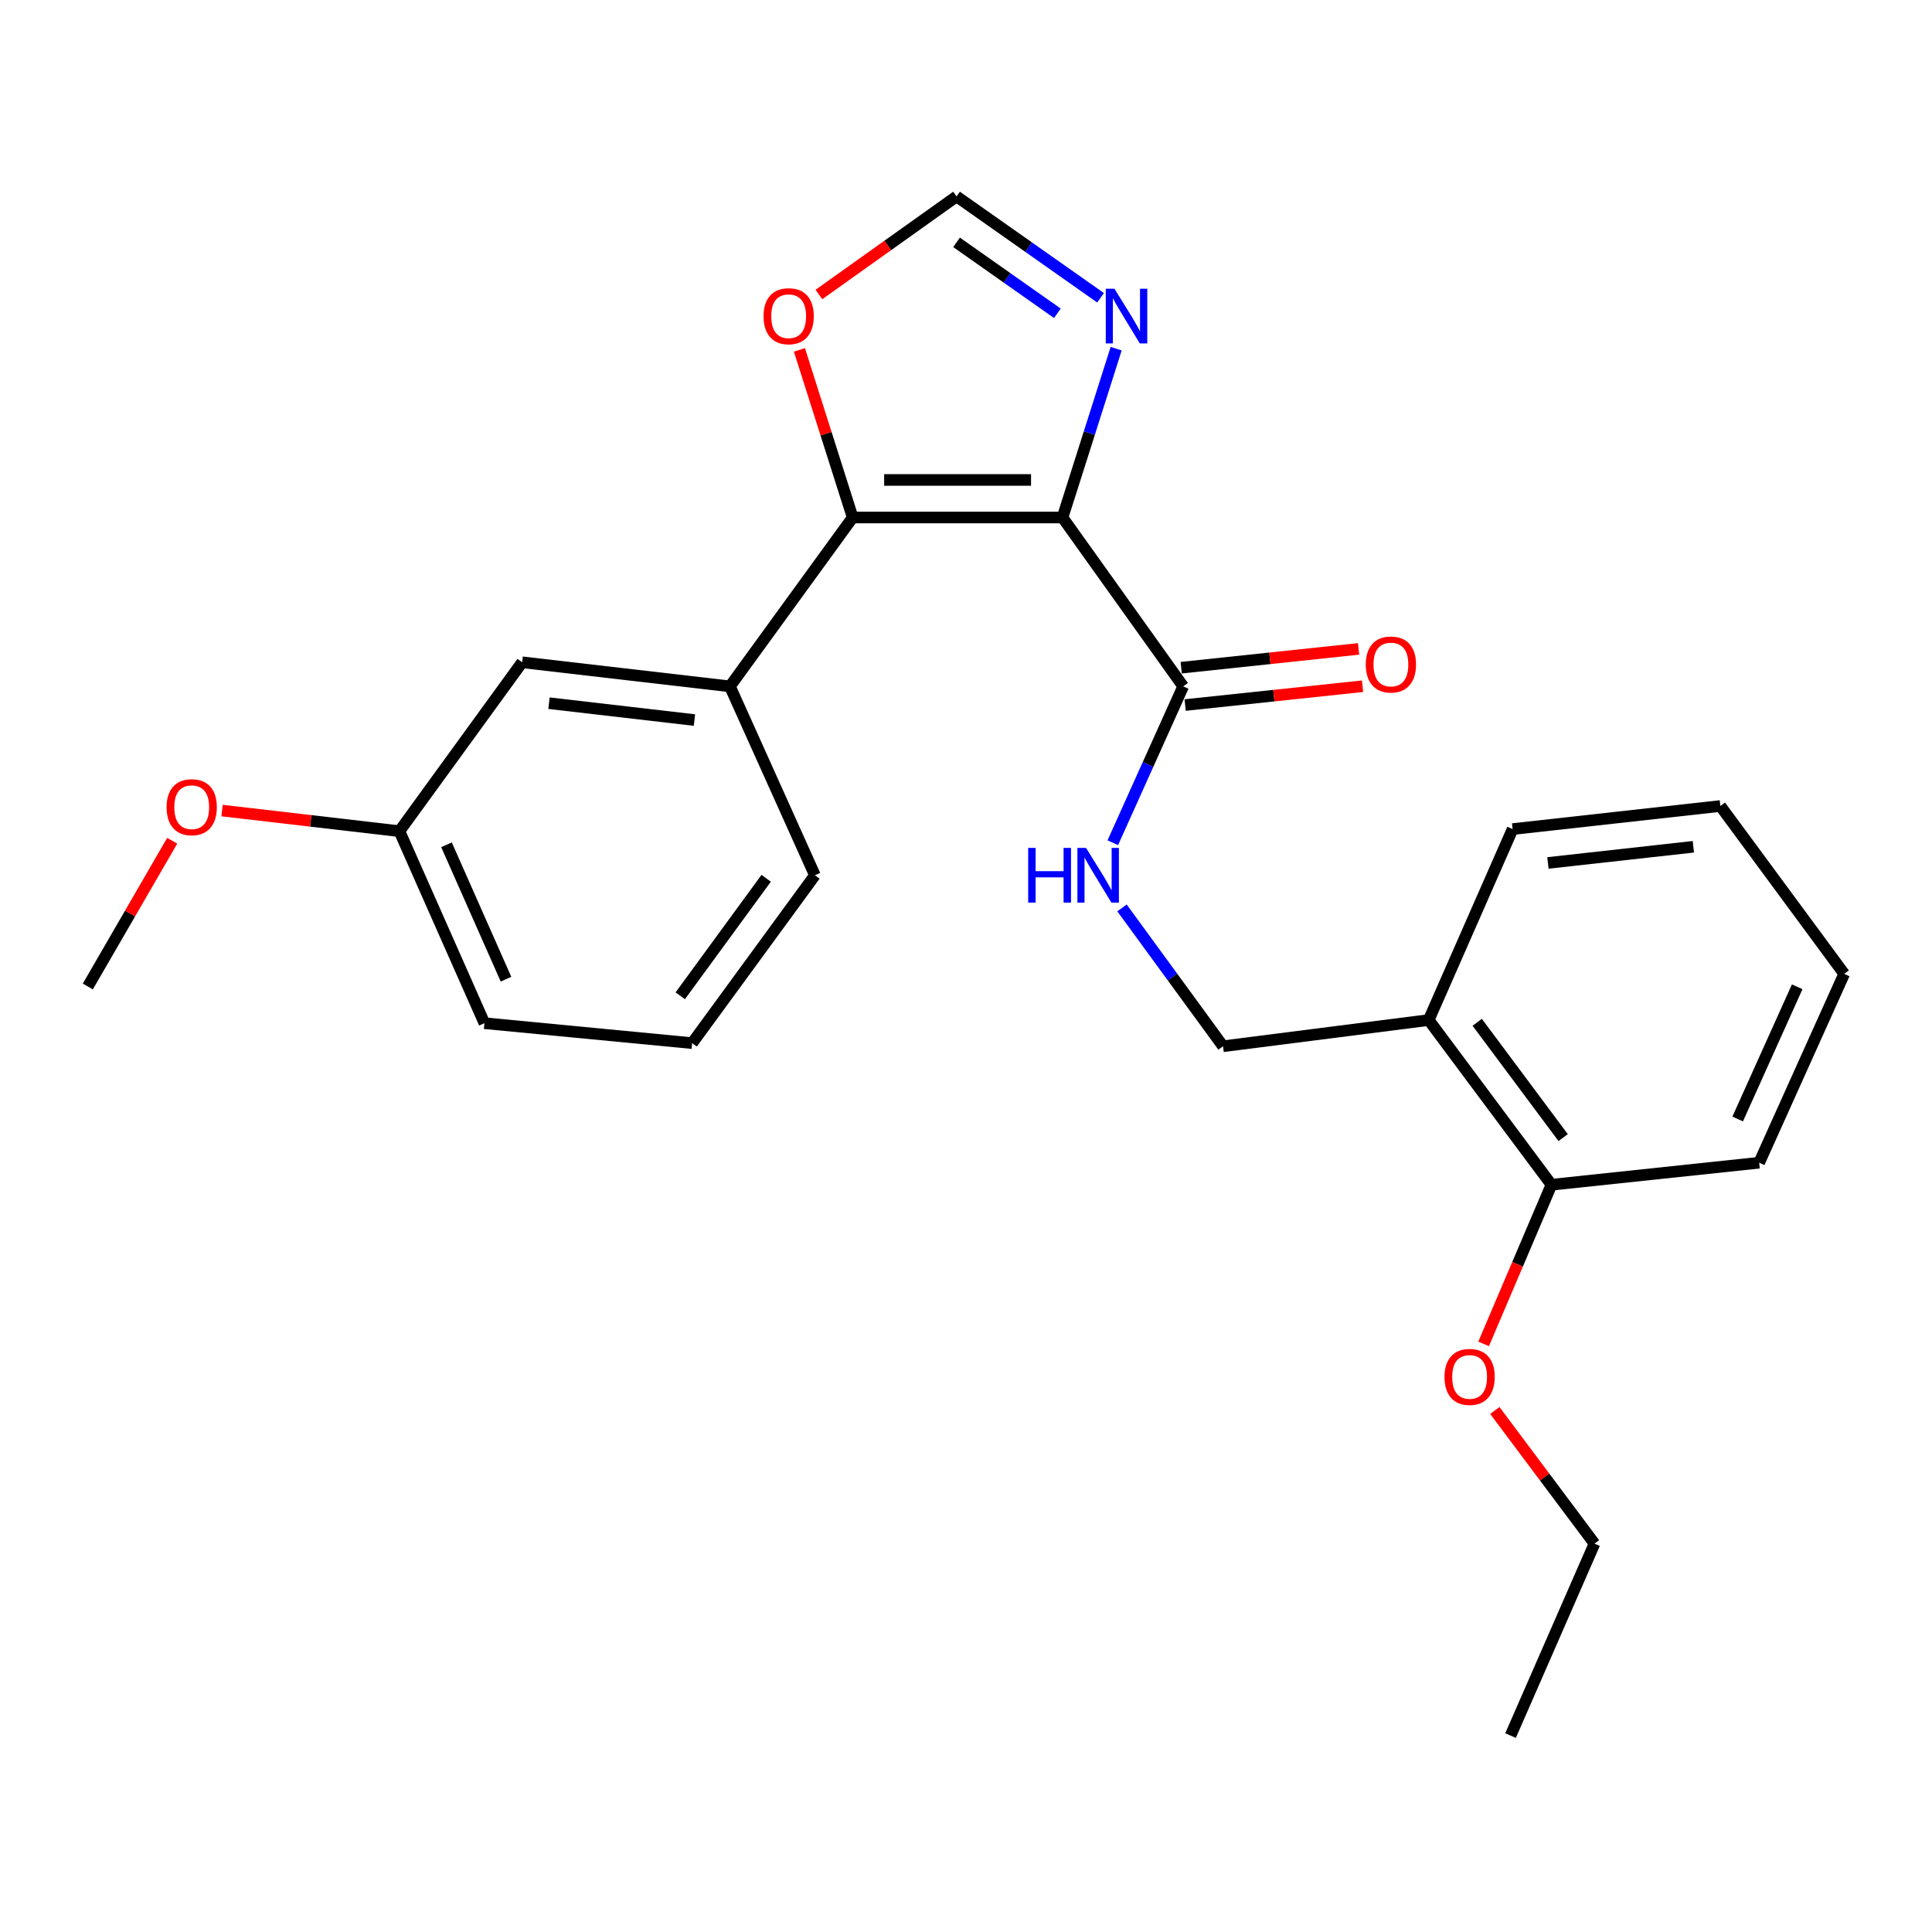 <?xml version='1.0' encoding='iso-8859-1'?>
<svg version='1.1' baseProfile='full'
              xmlns='http://www.w3.org/2000/svg'
                      xmlns:rdkit='http://www.rdkit.org/xml'
                      xmlns:xlink='http://www.w3.org/1999/xlink'
                  xml:space='preserve'
width='1000px' height='1000px' viewBox='0 0 1000 1000'>
<!-- END OF HEADER -->
<rect style='opacity:1.0;fill:#FFFFFF;stroke:none' width='1000' height='1000' x='0' y='0'> </rect>
<path class='bond-0' d='M 549.954,267.858 L 441.344,267.858' style='fill:none;fill-rule:evenodd;stroke:#000000;stroke-width:6px;stroke-linecap:butt;stroke-linejoin:miter;stroke-opacity:1' />
<path class='bond-0' d='M 533.663,248.425 L 457.635,248.425' style='fill:none;fill-rule:evenodd;stroke:#000000;stroke-width:6px;stroke-linecap:butt;stroke-linejoin:miter;stroke-opacity:1' />
<path class='bond-1' d='M 549.954,267.858 L 563.837,224.17' style='fill:none;fill-rule:evenodd;stroke:#000000;stroke-width:6px;stroke-linecap:butt;stroke-linejoin:miter;stroke-opacity:1' />
<path class='bond-1' d='M 563.837,224.17 L 577.72,180.483' style='fill:none;fill-rule:evenodd;stroke:#0000FF;stroke-width:6px;stroke-linecap:butt;stroke-linejoin:miter;stroke-opacity:1' />
<path class='bond-2' d='M 549.954,267.858 L 612.411,355.265' style='fill:none;fill-rule:evenodd;stroke:#000000;stroke-width:6px;stroke-linecap:butt;stroke-linejoin:miter;stroke-opacity:1' />
<path class='bond-3' d='M 441.344,267.858 L 377.808,355.265' style='fill:none;fill-rule:evenodd;stroke:#000000;stroke-width:6px;stroke-linecap:butt;stroke-linejoin:miter;stroke-opacity:1' />
<path class='bond-5' d='M 441.344,267.858 L 427.557,224.47' style='fill:none;fill-rule:evenodd;stroke:#000000;stroke-width:6px;stroke-linecap:butt;stroke-linejoin:miter;stroke-opacity:1' />
<path class='bond-5' d='M 427.557,224.47 L 413.769,181.083' style='fill:none;fill-rule:evenodd;stroke:#FF0000;stroke-width:6px;stroke-linecap:butt;stroke-linejoin:miter;stroke-opacity:1' />
<path class='bond-4' d='M 569.659,154.136 L 532.384,127.904' style='fill:none;fill-rule:evenodd;stroke:#0000FF;stroke-width:6px;stroke-linecap:butt;stroke-linejoin:miter;stroke-opacity:1' />
<path class='bond-4' d='M 532.384,127.904 L 495.109,101.671' style='fill:none;fill-rule:evenodd;stroke:#000000;stroke-width:6px;stroke-linecap:butt;stroke-linejoin:miter;stroke-opacity:1' />
<path class='bond-4' d='M 547.292,162.159 L 521.2,143.796' style='fill:none;fill-rule:evenodd;stroke:#0000FF;stroke-width:6px;stroke-linecap:butt;stroke-linejoin:miter;stroke-opacity:1' />
<path class='bond-4' d='M 521.2,143.796 L 495.107,125.433' style='fill:none;fill-rule:evenodd;stroke:#000000;stroke-width:6px;stroke-linecap:butt;stroke-linejoin:miter;stroke-opacity:1' />
<path class='bond-6' d='M 612.411,355.265 L 594.198,395.73' style='fill:none;fill-rule:evenodd;stroke:#000000;stroke-width:6px;stroke-linecap:butt;stroke-linejoin:miter;stroke-opacity:1' />
<path class='bond-6' d='M 594.198,395.73 L 575.985,436.196' style='fill:none;fill-rule:evenodd;stroke:#0000FF;stroke-width:6px;stroke-linecap:butt;stroke-linejoin:miter;stroke-opacity:1' />
<path class='bond-10' d='M 613.436,364.927 L 659.344,360.06' style='fill:none;fill-rule:evenodd;stroke:#000000;stroke-width:6px;stroke-linecap:butt;stroke-linejoin:miter;stroke-opacity:1' />
<path class='bond-10' d='M 659.344,360.06 L 705.253,355.192' style='fill:none;fill-rule:evenodd;stroke:#FF0000;stroke-width:6px;stroke-linecap:butt;stroke-linejoin:miter;stroke-opacity:1' />
<path class='bond-10' d='M 611.386,345.602 L 657.295,340.735' style='fill:none;fill-rule:evenodd;stroke:#000000;stroke-width:6px;stroke-linecap:butt;stroke-linejoin:miter;stroke-opacity:1' />
<path class='bond-10' d='M 657.295,340.735 L 703.204,335.867' style='fill:none;fill-rule:evenodd;stroke:#FF0000;stroke-width:6px;stroke-linecap:butt;stroke-linejoin:miter;stroke-opacity:1' />
<path class='bond-9' d='M 377.808,355.265 L 270.266,342.795' style='fill:none;fill-rule:evenodd;stroke:#000000;stroke-width:6px;stroke-linecap:butt;stroke-linejoin:miter;stroke-opacity:1' />
<path class='bond-9' d='M 359.438,372.698 L 284.159,363.97' style='fill:none;fill-rule:evenodd;stroke:#000000;stroke-width:6px;stroke-linecap:butt;stroke-linejoin:miter;stroke-opacity:1' />
<path class='bond-14' d='M 377.808,355.265 L 421.792,453.036' style='fill:none;fill-rule:evenodd;stroke:#000000;stroke-width:6px;stroke-linecap:butt;stroke-linejoin:miter;stroke-opacity:1' />
<path class='bond-25' d='M 495.109,101.671 L 459.493,127.048' style='fill:none;fill-rule:evenodd;stroke:#000000;stroke-width:6px;stroke-linecap:butt;stroke-linejoin:miter;stroke-opacity:1' />
<path class='bond-25' d='M 459.493,127.048 L 423.877,152.424' style='fill:none;fill-rule:evenodd;stroke:#FF0000;stroke-width:6px;stroke-linecap:butt;stroke-linejoin:miter;stroke-opacity:1' />
<path class='bond-8' d='M 580.747,469.936 L 606.895,505.74' style='fill:none;fill-rule:evenodd;stroke:#0000FF;stroke-width:6px;stroke-linecap:butt;stroke-linejoin:miter;stroke-opacity:1' />
<path class='bond-8' d='M 606.895,505.74 L 633.043,541.544' style='fill:none;fill-rule:evenodd;stroke:#000000;stroke-width:6px;stroke-linecap:butt;stroke-linejoin:miter;stroke-opacity:1' />
<path class='bond-7' d='M 739.494,527.973 L 633.043,541.544' style='fill:none;fill-rule:evenodd;stroke:#000000;stroke-width:6px;stroke-linecap:butt;stroke-linejoin:miter;stroke-opacity:1' />
<path class='bond-11' d='M 739.494,527.973 L 803.03,613.221' style='fill:none;fill-rule:evenodd;stroke:#000000;stroke-width:6px;stroke-linecap:butt;stroke-linejoin:miter;stroke-opacity:1' />
<path class='bond-11' d='M 764.606,529.147 L 809.082,588.82' style='fill:none;fill-rule:evenodd;stroke:#000000;stroke-width:6px;stroke-linecap:butt;stroke-linejoin:miter;stroke-opacity:1' />
<path class='bond-17' d='M 739.494,527.973 L 782.928,429.133' style='fill:none;fill-rule:evenodd;stroke:#000000;stroke-width:6px;stroke-linecap:butt;stroke-linejoin:miter;stroke-opacity:1' />
<path class='bond-12' d='M 270.266,342.795 L 206.74,430.224' style='fill:none;fill-rule:evenodd;stroke:#000000;stroke-width:6px;stroke-linecap:butt;stroke-linejoin:miter;stroke-opacity:1' />
<path class='bond-13' d='M 803.03,613.221 L 785.476,654.405' style='fill:none;fill-rule:evenodd;stroke:#000000;stroke-width:6px;stroke-linecap:butt;stroke-linejoin:miter;stroke-opacity:1' />
<path class='bond-13' d='M 785.476,654.405 L 767.921,695.59' style='fill:none;fill-rule:evenodd;stroke:#FF0000;stroke-width:6px;stroke-linecap:butt;stroke-linejoin:miter;stroke-opacity:1' />
<path class='bond-18' d='M 803.03,613.221 L 910.54,601.82' style='fill:none;fill-rule:evenodd;stroke:#000000;stroke-width:6px;stroke-linecap:butt;stroke-linejoin:miter;stroke-opacity:1' />
<path class='bond-15' d='M 206.74,430.224 L 160.839,424.886' style='fill:none;fill-rule:evenodd;stroke:#000000;stroke-width:6px;stroke-linecap:butt;stroke-linejoin:miter;stroke-opacity:1' />
<path class='bond-15' d='M 160.839,424.886 L 114.937,419.548' style='fill:none;fill-rule:evenodd;stroke:#FF0000;stroke-width:6px;stroke-linecap:butt;stroke-linejoin:miter;stroke-opacity:1' />
<path class='bond-26' d='M 206.74,430.224 L 250.735,529.603' style='fill:none;fill-rule:evenodd;stroke:#000000;stroke-width:6px;stroke-linecap:butt;stroke-linejoin:miter;stroke-opacity:1' />
<path class='bond-26' d='M 231.109,437.264 L 261.906,506.83' style='fill:none;fill-rule:evenodd;stroke:#000000;stroke-width:6px;stroke-linecap:butt;stroke-linejoin:miter;stroke-opacity:1' />
<path class='bond-20' d='M 773.73,730.068 L 799.517,764.525' style='fill:none;fill-rule:evenodd;stroke:#FF0000;stroke-width:6px;stroke-linecap:butt;stroke-linejoin:miter;stroke-opacity:1' />
<path class='bond-20' d='M 799.517,764.525 L 825.303,798.982' style='fill:none;fill-rule:evenodd;stroke:#000000;stroke-width:6px;stroke-linecap:butt;stroke-linejoin:miter;stroke-opacity:1' />
<path class='bond-16' d='M 421.792,453.036 L 358.255,539.925' style='fill:none;fill-rule:evenodd;stroke:#000000;stroke-width:6px;stroke-linecap:butt;stroke-linejoin:miter;stroke-opacity:1' />
<path class='bond-16' d='M 396.574,454.599 L 352.099,515.421' style='fill:none;fill-rule:evenodd;stroke:#000000;stroke-width:6px;stroke-linecap:butt;stroke-linejoin:miter;stroke-opacity:1' />
<path class='bond-21' d='M 89.132,435.165 L 67.293,472.883' style='fill:none;fill-rule:evenodd;stroke:#FF0000;stroke-width:6px;stroke-linecap:butt;stroke-linejoin:miter;stroke-opacity:1' />
<path class='bond-21' d='M 67.293,472.883 L 45.455,510.602' style='fill:none;fill-rule:evenodd;stroke:#000000;stroke-width:6px;stroke-linecap:butt;stroke-linejoin:miter;stroke-opacity:1' />
<path class='bond-19' d='M 358.255,539.925 L 250.735,529.603' style='fill:none;fill-rule:evenodd;stroke:#000000;stroke-width:6px;stroke-linecap:butt;stroke-linejoin:miter;stroke-opacity:1' />
<path class='bond-23' d='M 782.928,429.133 L 890.459,417.182' style='fill:none;fill-rule:evenodd;stroke:#000000;stroke-width:6px;stroke-linecap:butt;stroke-linejoin:miter;stroke-opacity:1' />
<path class='bond-23' d='M 801.204,446.655 L 876.476,438.289' style='fill:none;fill-rule:evenodd;stroke:#000000;stroke-width:6px;stroke-linecap:butt;stroke-linejoin:miter;stroke-opacity:1' />
<path class='bond-27' d='M 910.54,601.82 L 954.545,504.081' style='fill:none;fill-rule:evenodd;stroke:#000000;stroke-width:6px;stroke-linecap:butt;stroke-linejoin:miter;stroke-opacity:1' />
<path class='bond-27' d='M 899.421,579.181 L 930.225,510.764' style='fill:none;fill-rule:evenodd;stroke:#000000;stroke-width:6px;stroke-linecap:butt;stroke-linejoin:miter;stroke-opacity:1' />
<path class='bond-22' d='M 825.303,798.982 L 781.859,898.329' style='fill:none;fill-rule:evenodd;stroke:#000000;stroke-width:6px;stroke-linecap:butt;stroke-linejoin:miter;stroke-opacity:1' />
<path class='bond-24' d='M 890.459,417.182 L 954.545,504.081' style='fill:none;fill-rule:evenodd;stroke:#000000;stroke-width:6px;stroke-linecap:butt;stroke-linejoin:miter;stroke-opacity:1' />
<path  class='atom-2' d='M 576.828 149.428
L 586.108 164.428
Q 587.028 165.908, 588.508 168.588
Q 589.988 171.268, 590.068 171.428
L 590.068 149.428
L 593.828 149.428
L 593.828 177.748
L 589.948 177.748
L 579.988 161.348
Q 578.828 159.428, 577.588 157.228
Q 576.388 155.028, 576.028 154.348
L 576.028 177.748
L 572.348 177.748
L 572.348 149.428
L 576.828 149.428
' fill='#0000FF'/>
<path  class='atom-6' d='M 395.21 163.668
Q 395.21 156.868, 398.57 153.068
Q 401.93 149.268, 408.21 149.268
Q 414.49 149.268, 417.85 153.068
Q 421.21 156.868, 421.21 163.668
Q 421.21 170.548, 417.81 174.468
Q 414.41 178.348, 408.21 178.348
Q 401.97 178.348, 398.57 174.468
Q 395.21 170.588, 395.21 163.668
M 408.21 175.148
Q 412.53 175.148, 414.85 172.268
Q 417.21 169.348, 417.21 163.668
Q 417.21 158.108, 414.85 155.308
Q 412.53 152.468, 408.21 152.468
Q 403.89 152.468, 401.53 155.268
Q 399.21 158.068, 399.21 163.668
Q 399.21 169.388, 401.53 172.268
Q 403.89 175.148, 408.21 175.148
' fill='#FF0000'/>
<path  class='atom-7' d='M 532.185 438.876
L 536.025 438.876
L 536.025 450.916
L 550.505 450.916
L 550.505 438.876
L 554.345 438.876
L 554.345 467.196
L 550.505 467.196
L 550.505 454.116
L 536.025 454.116
L 536.025 467.196
L 532.185 467.196
L 532.185 438.876
' fill='#0000FF'/>
<path  class='atom-7' d='M 562.145 438.876
L 571.425 453.876
Q 572.345 455.356, 573.825 458.036
Q 575.305 460.716, 575.385 460.876
L 575.385 438.876
L 579.145 438.876
L 579.145 467.196
L 575.265 467.196
L 565.305 450.796
Q 564.145 448.876, 562.905 446.676
Q 561.705 444.476, 561.345 443.796
L 561.345 467.196
L 557.665 467.196
L 557.665 438.876
L 562.145 438.876
' fill='#0000FF'/>
<path  class='atom-11' d='M 706.931 343.944
Q 706.931 337.144, 710.291 333.344
Q 713.651 329.544, 719.931 329.544
Q 726.211 329.544, 729.571 333.344
Q 732.931 337.144, 732.931 343.944
Q 732.931 350.824, 729.531 354.744
Q 726.131 358.624, 719.931 358.624
Q 713.691 358.624, 710.291 354.744
Q 706.931 350.864, 706.931 343.944
M 719.931 355.424
Q 724.251 355.424, 726.571 352.544
Q 728.931 349.624, 728.931 343.944
Q 728.931 338.384, 726.571 335.584
Q 724.251 332.744, 719.931 332.744
Q 715.611 332.744, 713.251 335.544
Q 710.931 338.344, 710.931 343.944
Q 710.931 349.664, 713.251 352.544
Q 715.611 355.424, 719.931 355.424
' fill='#FF0000'/>
<path  class='atom-14' d='M 747.666 712.691
Q 747.666 705.891, 751.026 702.091
Q 754.386 698.291, 760.666 698.291
Q 766.946 698.291, 770.306 702.091
Q 773.666 705.891, 773.666 712.691
Q 773.666 719.571, 770.266 723.491
Q 766.866 727.371, 760.666 727.371
Q 754.426 727.371, 751.026 723.491
Q 747.666 719.611, 747.666 712.691
M 760.666 724.171
Q 764.986 724.171, 767.306 721.291
Q 769.666 718.371, 769.666 712.691
Q 769.666 707.131, 767.306 704.331
Q 764.986 701.491, 760.666 701.491
Q 756.346 701.491, 753.986 704.291
Q 751.666 707.091, 751.666 712.691
Q 751.666 718.411, 753.986 721.291
Q 756.346 724.171, 760.666 724.171
' fill='#FF0000'/>
<path  class='atom-16' d='M 86.231 417.801
Q 86.231 411.001, 89.591 407.201
Q 92.951 403.401, 99.231 403.401
Q 105.511 403.401, 108.871 407.201
Q 112.231 411.001, 112.231 417.801
Q 112.231 424.681, 108.831 428.601
Q 105.431 432.481, 99.231 432.481
Q 92.991 432.481, 89.591 428.601
Q 86.231 424.721, 86.231 417.801
M 99.231 429.281
Q 103.551 429.281, 105.871 426.401
Q 108.231 423.481, 108.231 417.801
Q 108.231 412.241, 105.871 409.441
Q 103.551 406.601, 99.231 406.601
Q 94.911 406.601, 92.551 409.401
Q 90.231 412.201, 90.231 417.801
Q 90.231 423.521, 92.551 426.401
Q 94.911 429.281, 99.231 429.281
' fill='#FF0000'/>
</svg>
